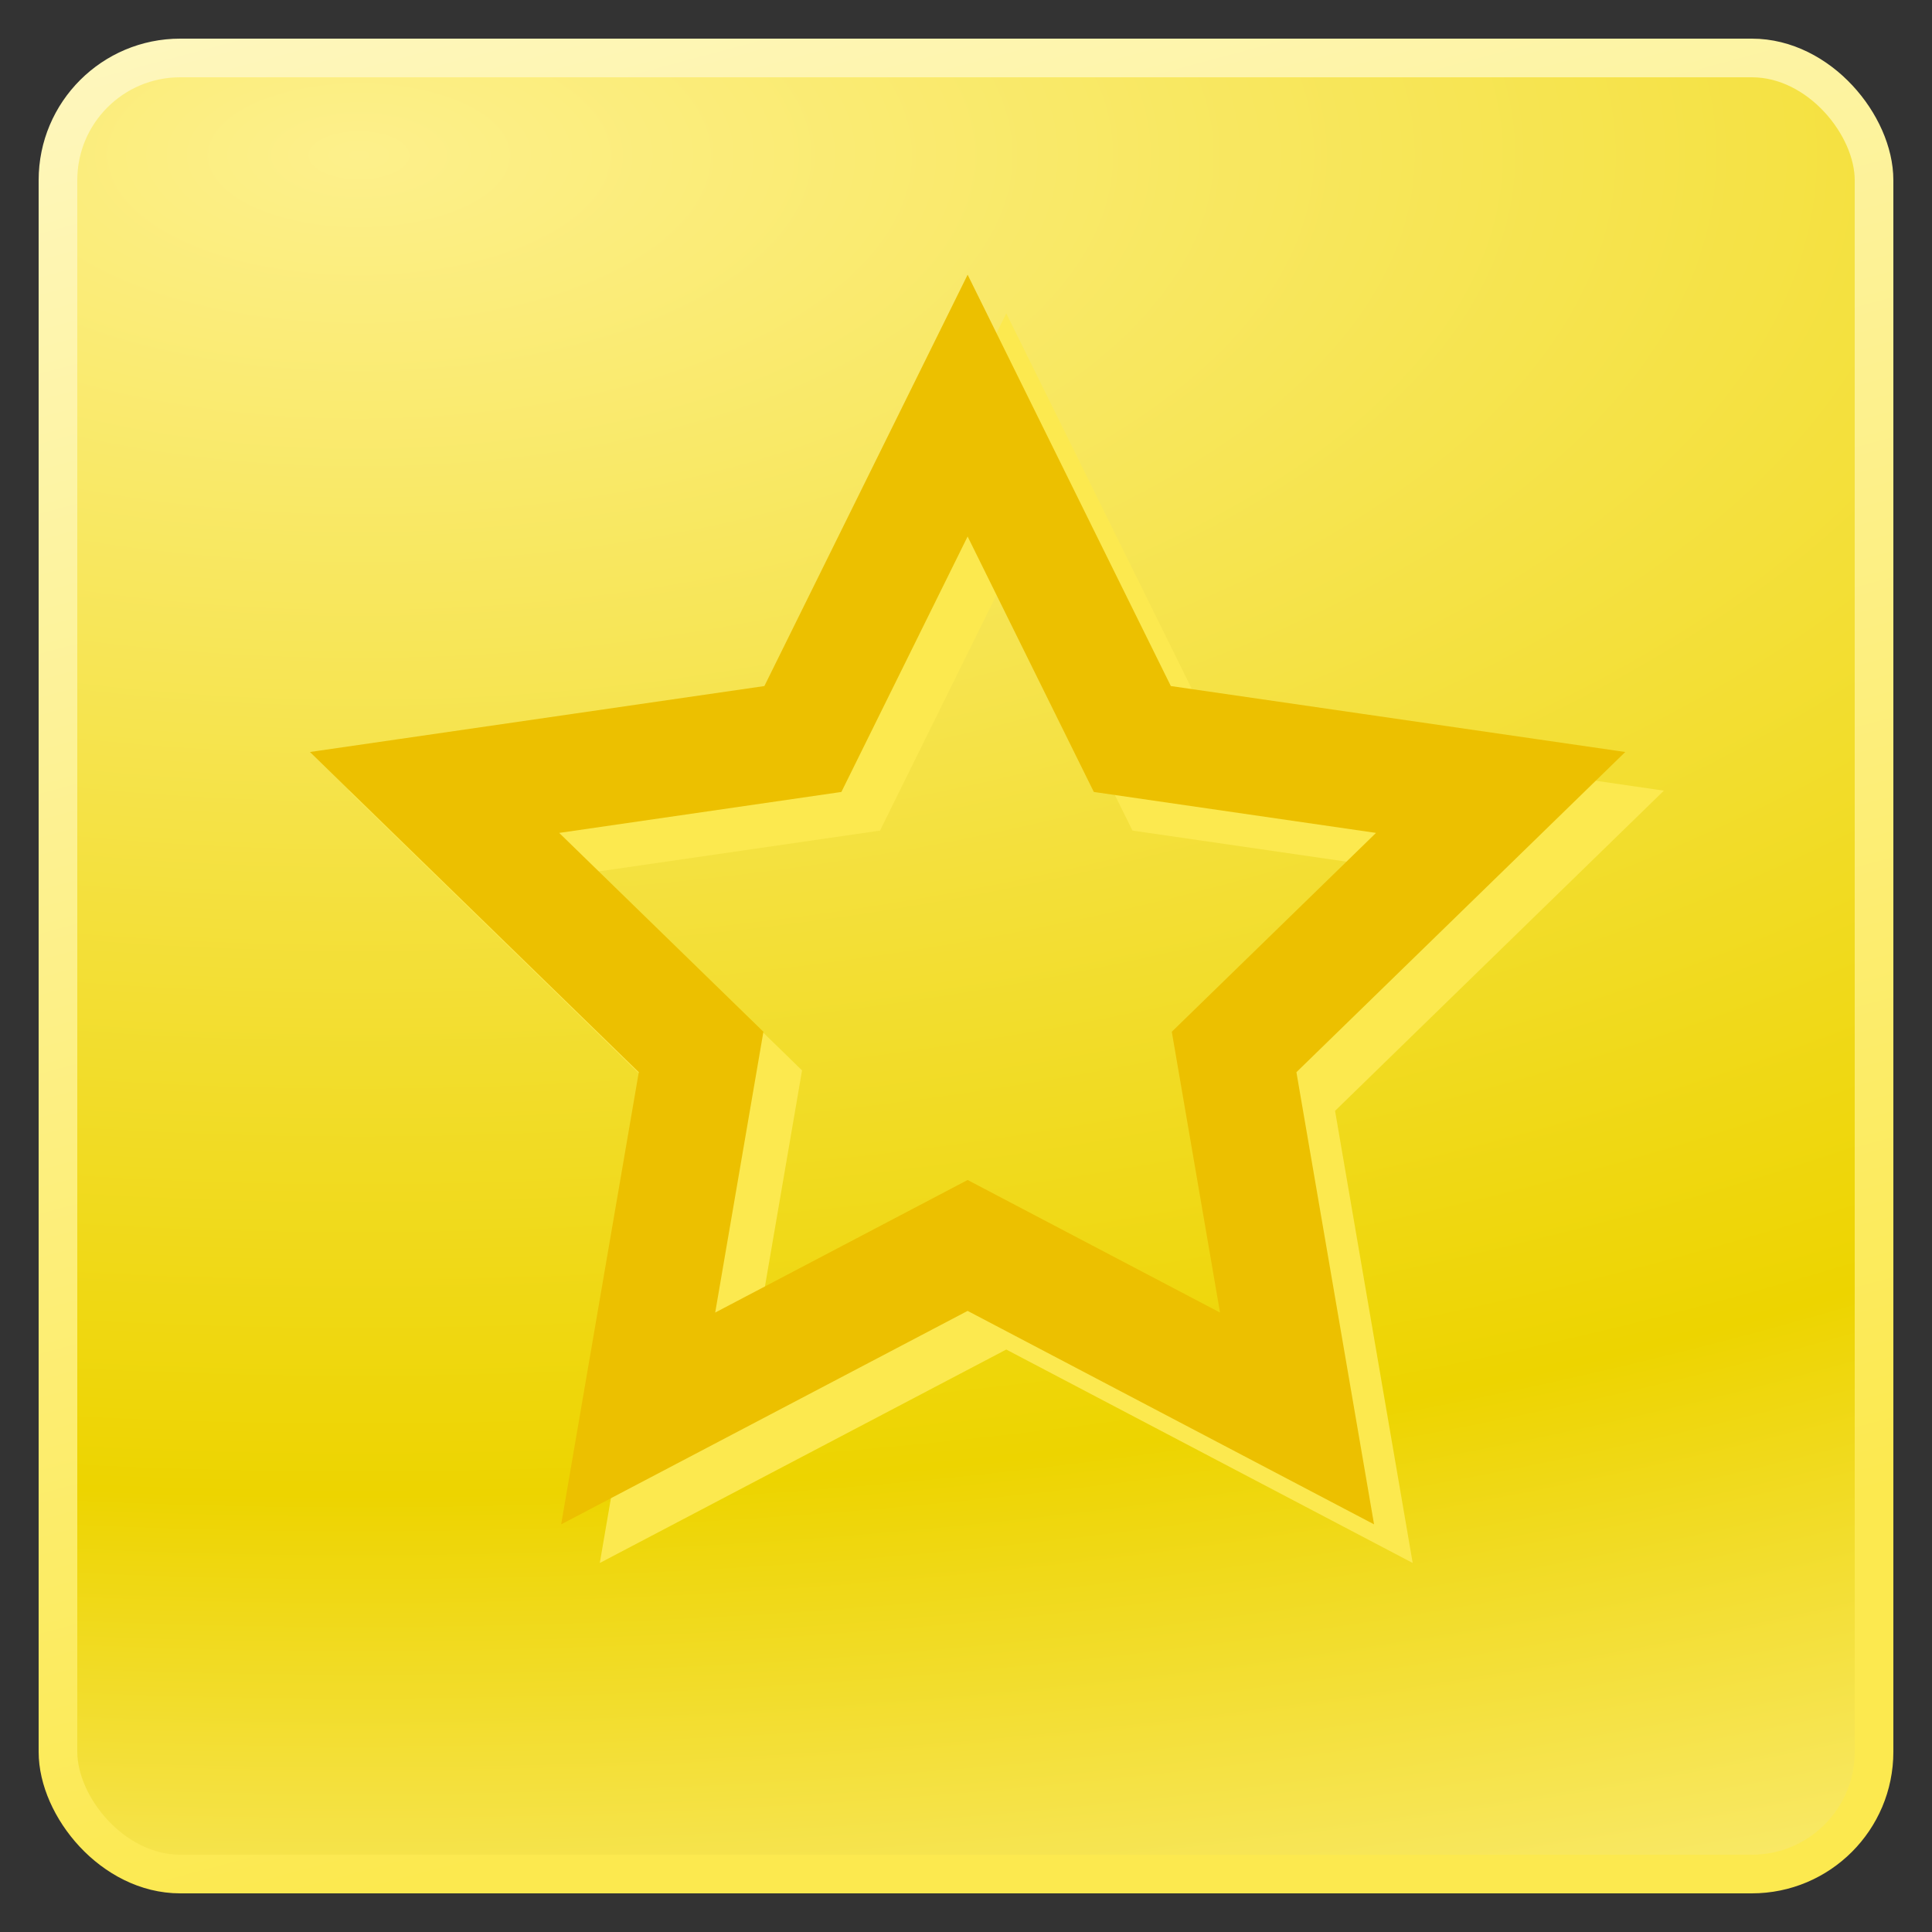 <?xml version="1.0" encoding="UTF-8" standalone="no"?>
<!-- Created with Inkscape (http://www.inkscape.org/) -->

<svg
   xmlns:dc="http://purl.org/dc/elements/1.1/"
   xmlns:cc="http://creativecommons.org/ns#"
   xmlns:rdf="http://www.w3.org/1999/02/22-rdf-syntax-ns#"
   xmlns:svg="http://www.w3.org/2000/svg"
   xmlns="http://www.w3.org/2000/svg"
   xmlns:xlink="http://www.w3.org/1999/xlink"
   xmlns:sodipodi="http://sodipodi.sourceforge.net/DTD/sodipodi-0.dtd"
   xmlns:inkscape="http://www.inkscape.org/namespaces/inkscape"
   width="50"
   height="50"
   id="svg2"
   sodipodi:version="0.32"
   inkscape:version="0.48.1 r9760"
   sodipodi:docname="yellow.svg"
   inkscape:output_extension="org.inkscape.output.svg.inkscape"
   version="1.0">
  <rect width="100%" height="100%" fill="#333333" stroke="none"/>
  <defs
     id="defs4">
    <linearGradient
       id="linearGradient3849"
       inkscape:collect="always">
      <stop
         id="stop3851"
         offset="0"
         style="stop-color:#fce94f;stop-opacity:1" />
      <stop
         id="stop3853"
         offset="1"
         style="stop-color:#ffffff;stop-opacity:1" />
    </linearGradient>
    <linearGradient
       id="linearGradient3841">
      <stop
         id="stop3843"
         offset="0"
         style="stop-color:#fdf08b;stop-opacity:1;" />
      <stop
         style="stop-color:#edd400;stop-opacity:1"
         offset="0.667"
         id="stop3845" />
      <stop
         id="stop3847"
         offset="1"
         style="stop-color:#fdf08b;stop-opacity:1;" />
    </linearGradient>
    <radialGradient
       r="24"
       fy="198.006"
       fx="173.981"
       cy="198.006"
       cx="173.981"
       gradientTransform="matrix(8.5534302e-8,2.166,-4.55,1.7969466e-7,1134.937,-178.6)"
       gradientUnits="userSpaceOnUse"
       id="radialGradient3804"
       xlink:href="#linearGradient3841"
       inkscape:collect="always" />
    <linearGradient
       y2="164.426"
       x2="169.629"
       y1="239.386"
       x1="189.714"
       gradientUnits="userSpaceOnUse"
       id="linearGradient3806"
       xlink:href="#linearGradient3849"
       inkscape:collect="always"
       gradientTransform="matrix(0.992,0,0,0.992,61.452,1.678)" />
  </defs>
  <sodipodi:namedview
     id="base"
     pagecolor="#ffffff"
     bordercolor="#666666"
     borderopacity="1.0"
     gridtolerance="10000"
     guidetolerance="10"
     objecttolerance="10"
     inkscape:pageopacity="0.0"
     inkscape:pageshadow="2"
     inkscape:zoom="1"
     inkscape:cx="92.052638"
     inkscape:cy="-49.627767"
     inkscape:document-units="px"
     inkscape:current-layer="layer1"
     showgrid="false"
     inkscape:window-width="1440"
     inkscape:window-height="842"
     inkscape:window-x="0"
     inkscape:window-y="26"
     showborder="false"
     inkscape:window-maximized="0"
     inkscape:snap-bbox="true"
     showguides="false"
     inkscape:guide-bbox="true"
     inkscape:snap-nodes="false">
    <inkscape:grid
       type="xygrid"
       id="grid2992" />
    <sodipodi:guide
       orientation="1,0"
       position="25,19"
       id="guide4096" />
    <sodipodi:guide
       orientation="0,1"
       position="25,25"
       id="guide4098" />
  </sodipodi:namedview>
  <g
     inkscape:label="Layer 1"
     inkscape:groupmode="layer"
     id="layer1"
     transform="translate(-164.714,-194.219)">
    <g
       id="g3806"
       transform="translate(-60,0)">
      <rect
         ry="3.163"
         rx="3.163"
         y="195.719"
         x="226.214"
         height="47"
         width="47"
         id="rect3157-9"
         style="fill:url(#radialGradient3804);fill-opacity:1;stroke:url(#linearGradient3806);stroke-width:1;stroke-miterlimit:4;stroke-opacity:1;stroke-dasharray:none" />
      <path
         inkscape:transform-center-y="-1.384171"
         transform="matrix(0.967,0,0,0.966,168.561,196.056)"
         d="m 85,10 4.408,8.932 9.857,1.432 -7.133,6.953 1.684,9.818 L 85,32.5 l -8.817,4.635 1.684,-9.818 -7.133,-6.953 9.857,-1.432 z"
         inkscape:randomized="0"
         inkscape:rounded="0"
         inkscape:flatsided="false"
         sodipodi:arg2="-0.9424778"
         sodipodi:arg1="-1.5707963"
         sodipodi:r2="7.5"
         sodipodi:r1="15"
         sodipodi:cy="25"
         sodipodi:cx="85"
         sodipodi:sides="5"
         id="path3855-3"
         style="color:#000000;fill:none;stroke:#fce94f;stroke-width:3.104;stroke-linecap:butt;stroke-linejoin:miter;stroke-miterlimit:4;stroke-opacity:1;stroke-dasharray:none;stroke-dashoffset:0;marker:none;visibility:visible;display:inline;overflow:visible;enable-background:accumulate"
         sodipodi:type="star" />
      <path
         inkscape:transform-center-y="-1.384171"
         transform="matrix(0.967,0,0,0.966,167.561,195.056)"
         d="m 85,10 4.408,8.932 9.857,1.432 -7.133,6.953 1.684,9.818 L 85,32.5 l -8.817,4.635 1.684,-9.818 -7.133,-6.953 9.857,-1.432 z"
         inkscape:randomized="0"
         inkscape:rounded="0"
         inkscape:flatsided="false"
         sodipodi:arg2="-0.9424778"
         sodipodi:arg1="-1.5707963"
         sodipodi:r2="7.5"
         sodipodi:r1="15"
         sodipodi:cy="25"
         sodipodi:cx="85"
         sodipodi:sides="5"
         id="path3855"
         style="color:#000000;fill:none;stroke:#ecc000;stroke-width:3.104;stroke-linecap:butt;stroke-linejoin:miter;stroke-miterlimit:4;stroke-opacity:1;stroke-dasharray:none;stroke-dashoffset:0;marker:none;visibility:visible;display:inline;overflow:visible;enable-background:accumulate"
         sodipodi:type="star" />
    </g>
  </g>
</svg>
